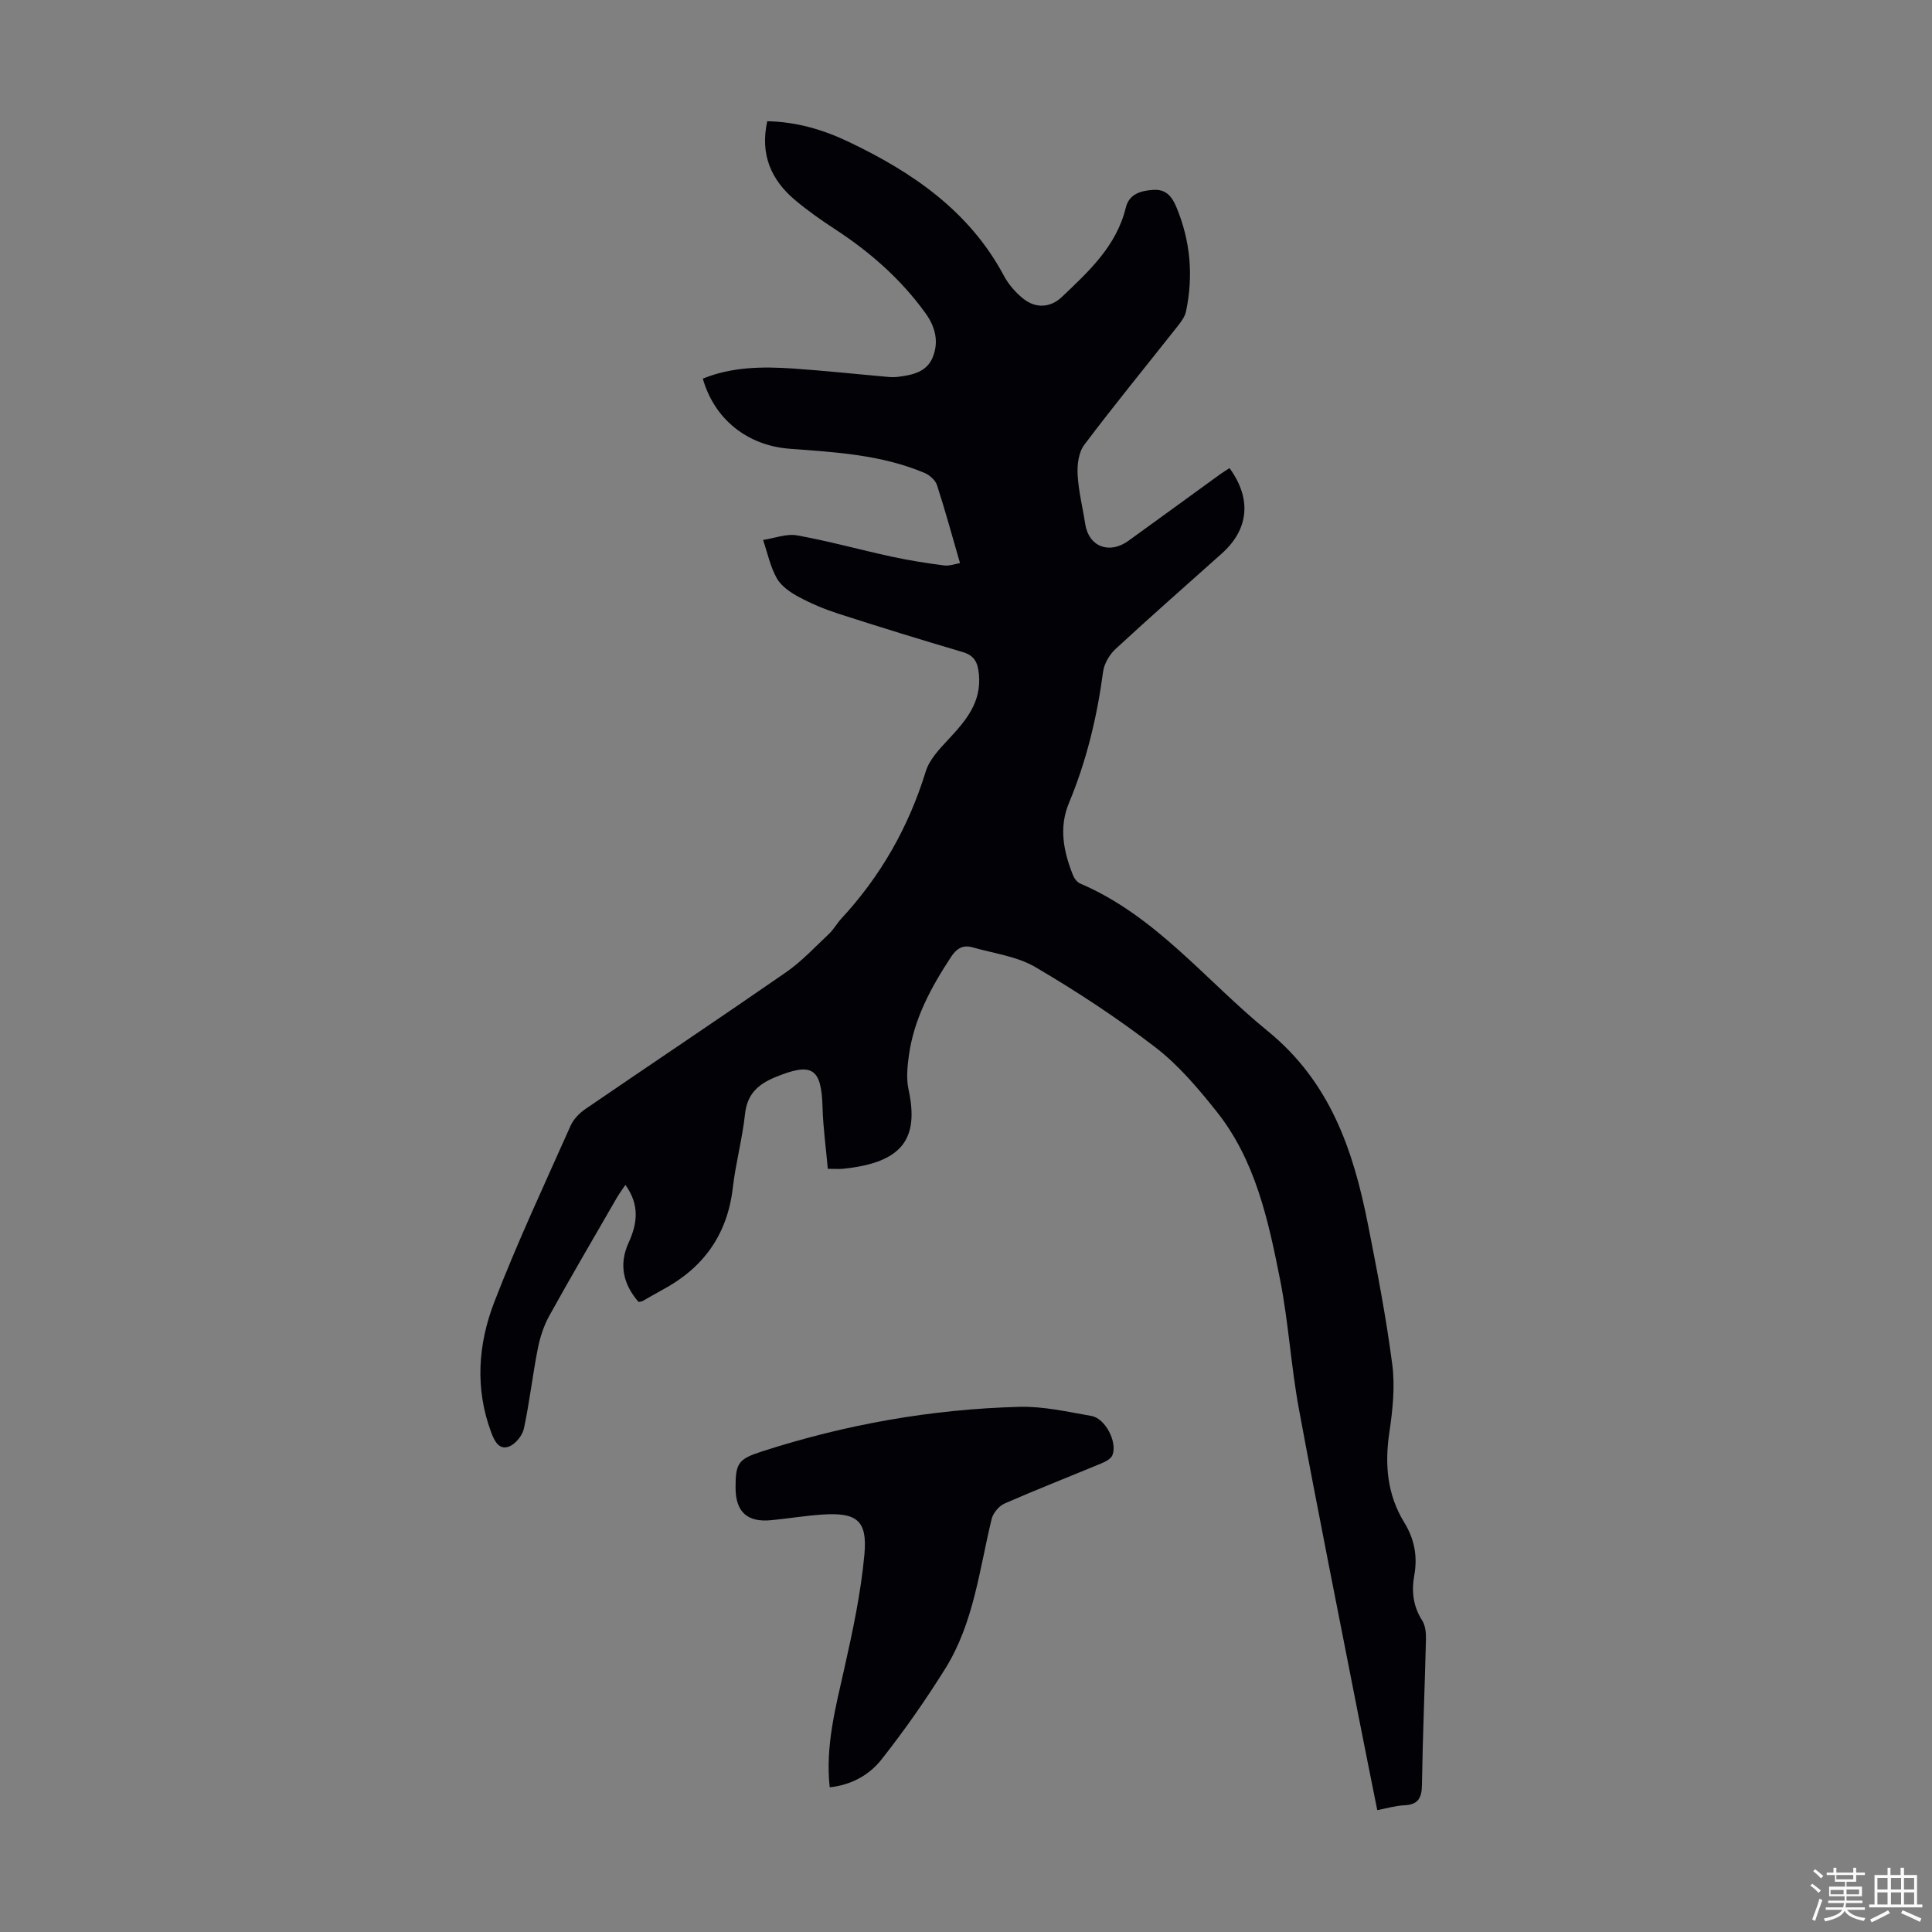 <svg enable-background="new 0 0 400 400" viewBox="0 0 400 400" xmlns="http://www.w3.org/2000/svg"><rect x="0" y="0" width="400" height="400" fill="#808080" stroke="none"/><path d="m374.8 390.4.4-.4c.7.5 1.3 1 1.8 1.4l-.5.5c-.5-.6-1.1-1.1-1.7-1.5zm1 7.3-.6-.3c.5-1.4 1.1-2.8 1.5-4.3.2.1.4.2.6.3-.5 1.3-1 2.8-1.5 4.3zm-.4-10.3.4-.4c.4.3 1 .8 1.7 1.4l-.5.5c-.4-.5-1-1-1.6-1.5zm2.5.3h1.7v-1h.6v1h3.5v-1h.6v1h1.8v.5h-1.8v1.4h-2v1h3.2v2h-3.2v.9h3.3v.5h-3.4c0 .3-.1.6-.1.9h4v.5h-3.7c.7.9 1.9 1.5 3.8 1.7-.1.2-.2.4-.3.6-2.1-.4-3.5-1.1-4-2.1-.4 1-1.8 1.7-4 2.2-.1-.2-.2-.4-.3-.6 2.1-.4 3.4-1 3.8-1.8h-3.4v-.5h3.6c.1-.3.1-.6.2-.9h-3.3v-.5h3.4c0-.3 0-.6 0-.9h-3.2v-2h3.3v-1h-2.1v-1.4h-1.7v-.5zm1.1 3.5v1h2.7c0-.3 0-.4 0-.4 0-.1 0-.2 0-.2 0-.1 0-.2 0-.3h-2.7zm1.2-3v.9h3.5v-.9zm4.7 3h-2.6v.6.4h2.6z" fill="#fbfcfa"/><path d="m393.6 386.7h.6v1.5h2.7v6.1h1.1v.6h-11v-.6h1.1v-6.1h2.7v-1.5h.6v1.5h2.1v-1.5zm-2.7 8.8.4.6c-1.2.6-2.5 1.3-3.8 1.9-.1-.2-.2-.4-.3-.6 1.2-.6 2.5-1.2 3.7-1.9zm-2.2-6.7v2.4h2.1v-2.4zm0 3v2.5h2.1v-2.5zm2.8-3v2.4h2.1v-2.4zm0 3v2.5h2.1v-2.5zm6 6.1c-1.4-.7-2.7-1.3-3.9-1.8l.3-.6c1.5.6 2.7 1.2 3.9 1.7zm-1.2-9.1h-2.1v2.4h2.1zm-2.1 3v2.5h2.1v-2.5z" fill="#fbfcfa"/><g fill="#010106"><path d="m198.76 116.59c-1.66-5.72-3.08-10.97-4.76-16.14-.34-1.03-1.53-2.09-2.58-2.53-8.91-3.78-18.43-4.3-27.91-5.01-8.81-.66-15.62-6.14-18-14.52 6.03-2.45 12.35-2.52 18.69-2.09 6.58.45 13.14 1.16 19.71 1.74.67.06 1.35.06 2.01-.02 2.96-.37 5.95-.97 7.2-4.07 1.31-3.24.51-6.32-1.53-9.14-5.11-7.08-11.55-12.7-18.83-17.44-2.81-1.83-5.56-3.78-8.13-5.93-5-4.2-7.29-9.48-5.78-16.34 6 .11 11.56 1.74 16.78 4.23 13.23 6.29 25.04 14.33 32.21 27.75.97 1.82 2.45 3.52 4.07 4.8 2.62 2.07 5.64 1.78 7.92-.38 5.6-5.32 11.31-10.54 13.26-18.52.69-2.83 3.11-3.52 5.75-3.67 2.57-.15 3.79 1.38 4.68 3.48 2.95 7.02 3.59 14.27 2.03 21.69-.23 1.11-1.04 2.17-1.77 3.1-6.44 8.16-13.04 16.21-19.29 24.51-1.17 1.55-1.49 4.1-1.38 6.15.18 3.44 1.05 6.84 1.58 10.27.71 4.65 4.95 6.33 8.92 3.47 6.35-4.58 12.68-9.2 19.02-13.8.62-.45 1.29-.84 1.93-1.26 4.62 6.34 4.02 12.65-1.6 17.68-7.34 6.57-14.75 13.06-21.98 19.75-1.27 1.17-2.38 3.05-2.6 4.74-1.25 9.36-3.43 18.44-7.07 27.17-2.13 5.11-1.1 10.1.86 14.99.26.66.85 1.41 1.48 1.68 15.69 6.71 26.02 20.12 38.78 30.51 13 10.58 17.76 24.73 20.79 40.05 1.91 9.65 3.78 19.33 5.04 29.07.59 4.58.07 9.41-.61 14.02-.99 6.65-.46 12.86 3.11 18.68 2.06 3.35 2.77 6.94 2.05 10.9-.59 3.24-.26 6.39 1.63 9.33.66 1.03.82 2.55.79 3.84-.24 10.07-.68 20.14-.83 30.21-.04 2.77-.82 4.11-3.7 4.23-1.74.07-3.47.6-5.55 1-1.33-6.67-2.64-13.1-3.9-19.55-4.14-21.18-8.41-42.33-12.33-63.54-1.64-8.88-2.15-17.98-3.91-26.84-2.44-12.28-5.1-24.66-13.18-34.78-3.81-4.78-7.88-9.59-12.69-13.28-7.86-6.04-16.21-11.53-24.77-16.55-3.82-2.24-8.61-2.83-12.99-4.09-1.93-.55-3.26.14-4.45 1.94-4.16 6.32-7.72 12.87-8.76 20.47-.32 2.3-.55 4.77-.07 7 2.19 10.11-1.11 15.16-13.55 16.43-.77.08-1.55.01-3.16.01-.37-4.2-.97-8.46-1.09-12.73-.23-8.18-2.17-9.38-9.82-6.23-3.62 1.5-5.8 3.54-6.24 7.67-.55 5.1-1.93 10.11-2.52 15.21-1.12 9.71-6.09 16.6-14.58 21.14-1.38.74-2.72 1.55-4.09 2.31-.18.1-.42.11-.84.2-3.17-3.65-4.14-7.73-2.05-12.3 1.82-3.99 2.29-7.84-.68-11.94-.68 1.02-1.26 1.79-1.74 2.61-4.69 8.14-9.45 16.24-14 24.46-1.16 2.09-1.94 4.5-2.4 6.85-1.08 5.48-1.7 11.06-2.87 16.52-.31 1.44-1.72 3.2-3.06 3.72-2.06.8-3.02-1.07-3.7-2.89-3.4-9.07-2.74-18.25.6-26.94 4.77-12.38 10.42-24.43 15.82-36.57.6-1.34 1.8-2.6 3.04-3.45 13.84-9.47 27.79-18.78 41.57-28.33 3.24-2.25 5.99-5.23 8.89-7.95.97-.91 1.62-2.14 2.53-3.13 8.18-8.83 13.96-18.98 17.51-30.51.76-2.48 2.88-4.68 4.73-6.67 3.58-3.85 6.84-7.64 6.27-13.47-.24-2.42-.91-3.86-3.39-4.58-8.57-2.53-17.11-5.16-25.61-7.9-2.85-.92-5.67-2.09-8.31-3.51-1.73-.93-3.61-2.22-4.53-3.85-1.36-2.41-1.93-5.27-2.84-7.94 2.37-.35 4.84-1.35 7.07-.94 6.57 1.18 13.02 2.99 19.56 4.4 3.58.78 7.22 1.35 10.86 1.82 1.12.14 2.33-.33 3.28-.48z"/><path d="m171.78 370.04c-.92-8.55 1.22-16.53 3.03-24.6 1.75-7.81 3.44-15.7 4.16-23.65.64-7.01-1.61-8.68-8.66-8.22-3.56.23-7.1.83-10.65 1.17-4.96.48-7.35-1.72-7.37-6.69-.02-5.15.59-5.97 5.45-7.54 17.33-5.6 35.12-8.76 53.31-9.24 4.96-.13 9.98 1.03 14.92 1.89 2.87.5 5.41 5.4 4.35 8.11-.29.74-1.38 1.32-2.23 1.68-6.7 2.79-13.46 5.43-20.11 8.34-1.17.51-2.38 1.99-2.68 3.23-2.54 10.51-3.71 21.48-9.55 30.88-4.05 6.51-8.48 12.83-13.22 18.85-2.54 3.24-6.26 5.32-10.75 5.79z"/></g></svg>